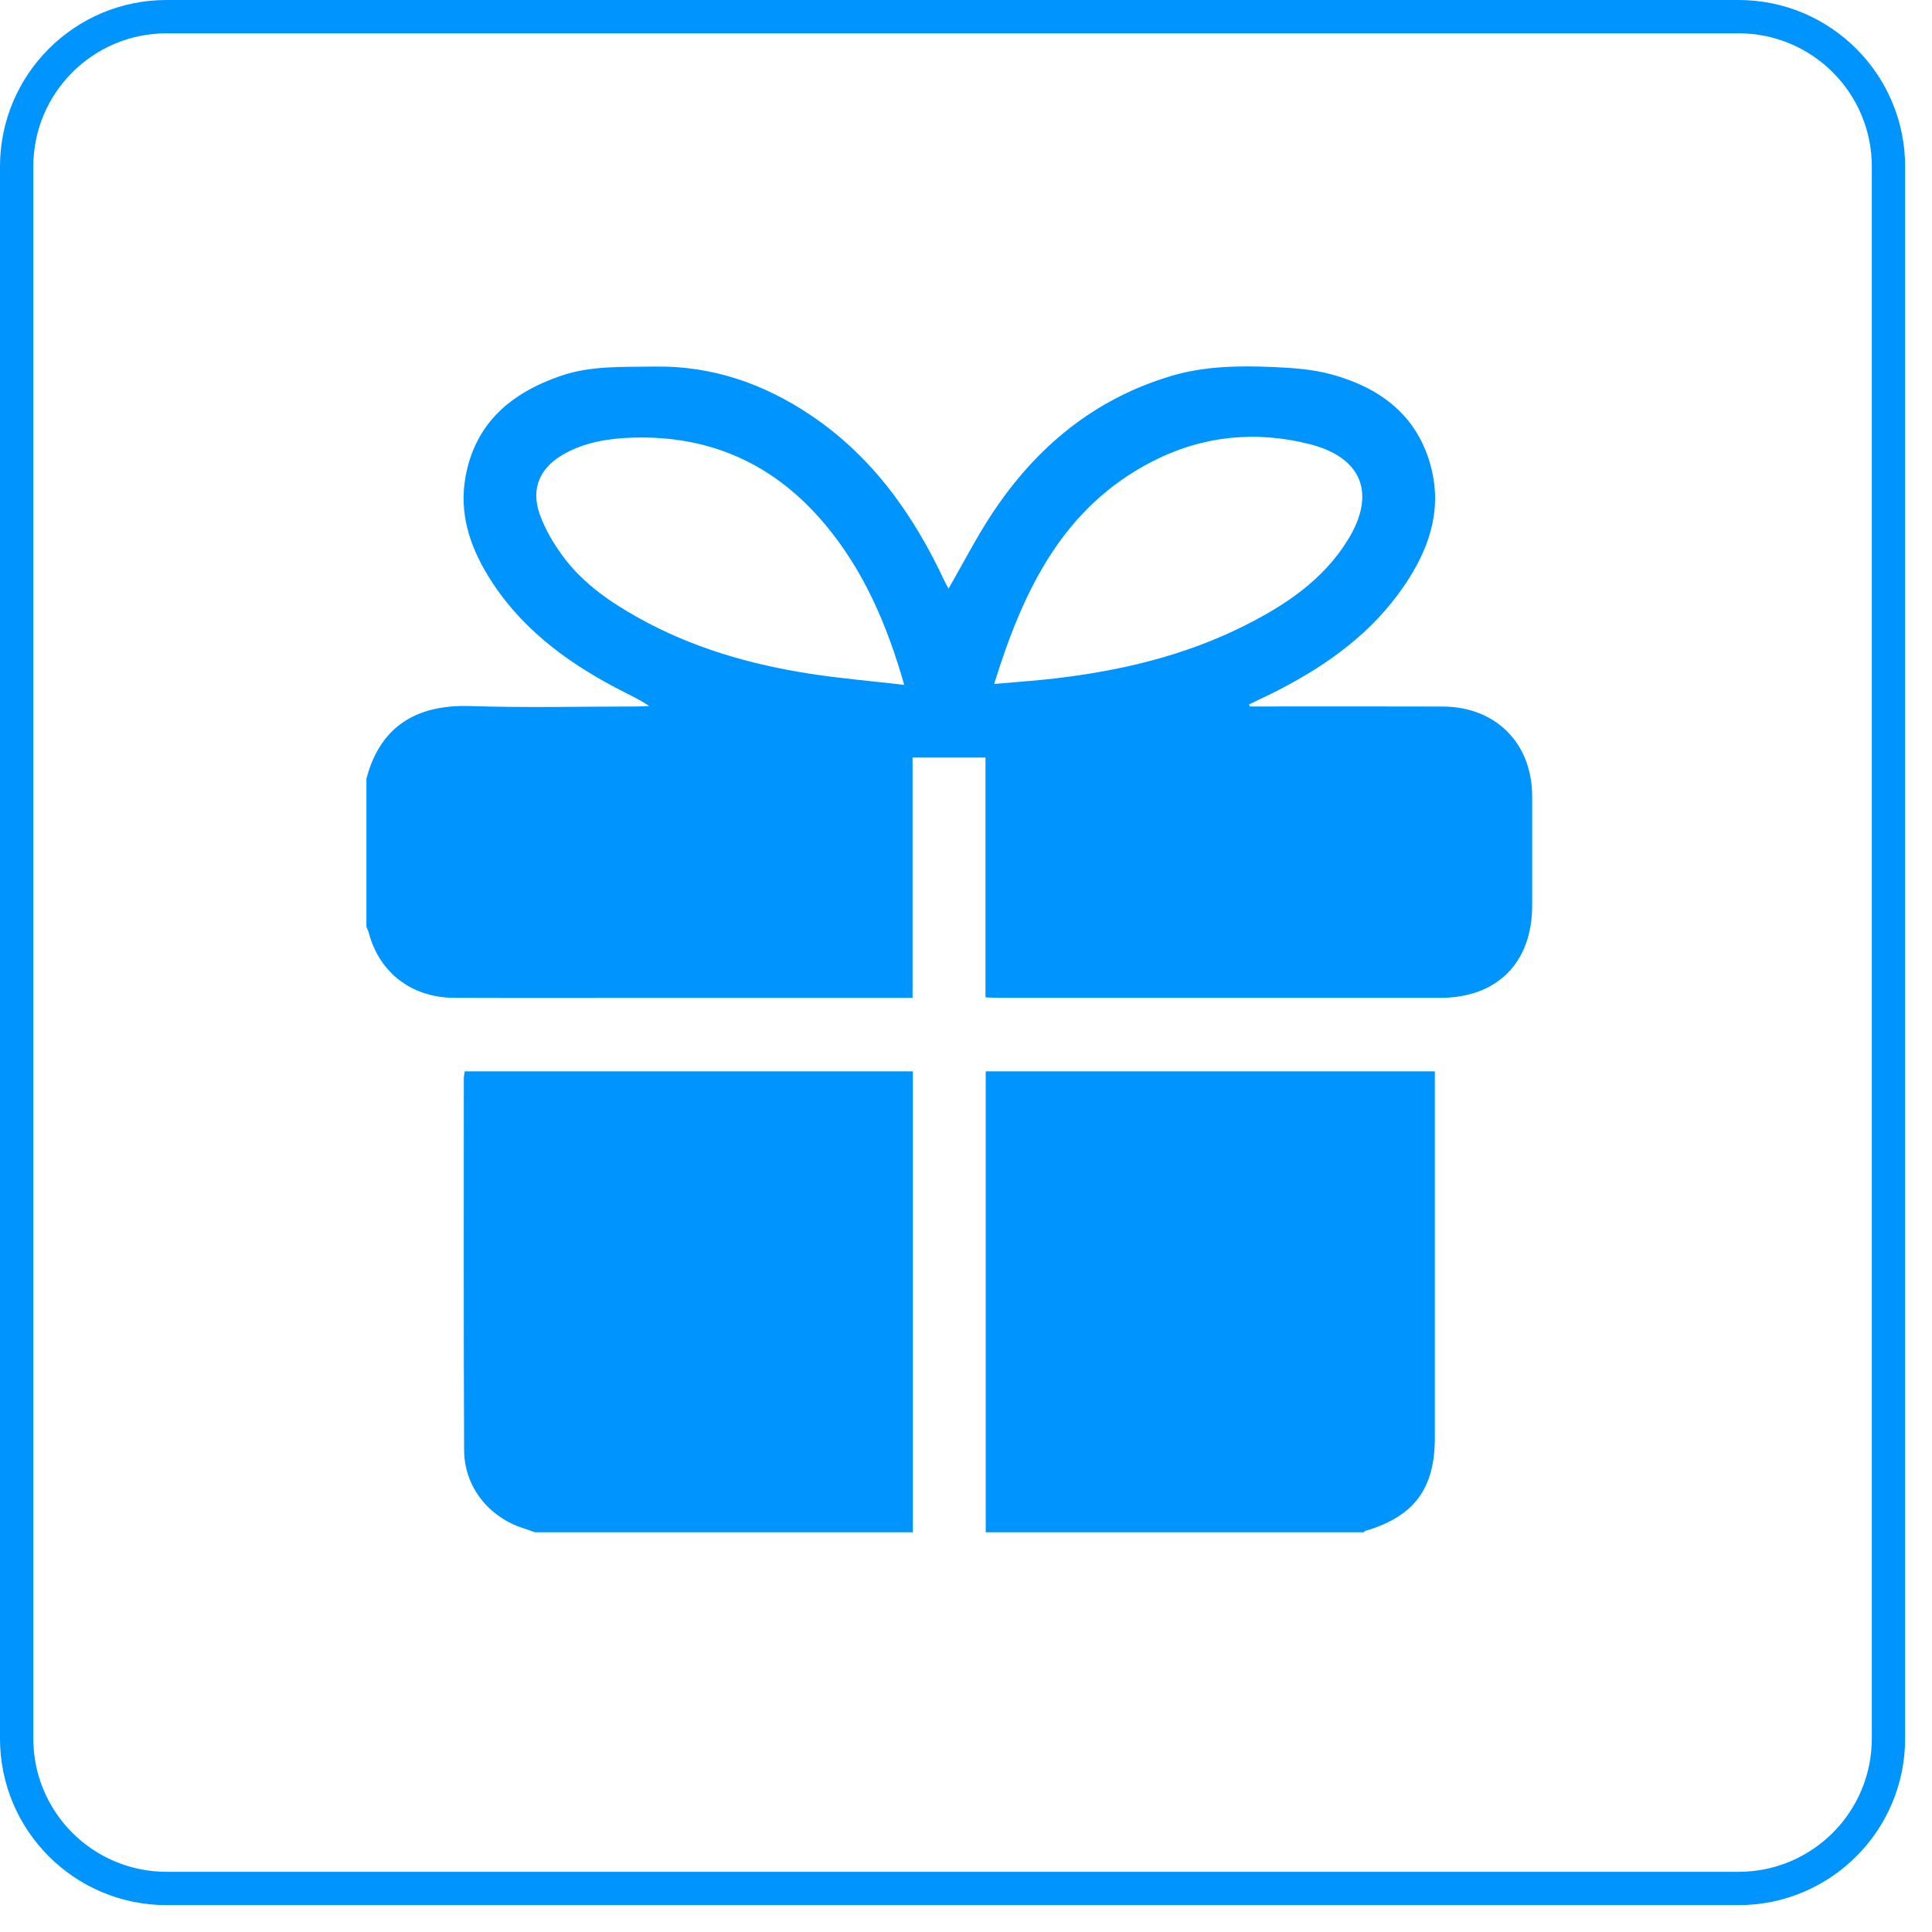 <svg width="58" height="58" viewBox="0 0 58 58" fill="none" xmlns="http://www.w3.org/2000/svg">
<path fill-rule="evenodd" clip-rule="evenodd" d="M52.193 1H5C2.791 1 1 2.791 1 5V52.193C1 54.402 2.791 56.193 5 56.193H52.193C54.402 56.193 56.193 54.402 56.193 52.193V5C56.193 2.791 54.402 1 52.193 1ZM5 0C2.239 0 0 2.239 0 5V52.193C0 54.954 2.239 57.193 5 57.193H52.193C54.954 57.193 57.193 54.954 57.193 52.193V5C57.193 2.239 54.954 0 52.193 0H5Z" fill="#0094FF"/>
<path d="M11 27.821C11 26.341 11 24.86 11 23.379C11.454 21.637 12.711 21.15 14.128 21.197C15.801 21.251 17.477 21.21 19.152 21.209C19.265 21.209 19.378 21.199 19.491 21.194C19.151 20.972 18.809 20.818 18.478 20.643C16.925 19.822 15.557 18.785 14.632 17.254C14.087 16.353 13.783 15.38 13.974 14.32C14.266 12.698 15.345 11.795 16.837 11.283C17.753 10.968 18.698 11.022 19.641 11.005C21.366 10.975 22.913 11.512 24.326 12.456C26.181 13.697 27.42 15.447 28.353 17.439C28.393 17.525 28.442 17.606 28.477 17.67C28.922 16.898 29.32 16.116 29.803 15.39C31.11 13.425 32.835 11.989 35.132 11.295C36.144 10.989 37.176 10.975 38.211 11.018C38.798 11.043 39.4 11.084 39.962 11.237C41.46 11.644 42.591 12.501 42.976 14.086C43.292 15.384 42.871 16.539 42.145 17.599C41.194 18.988 39.876 19.946 38.399 20.707C38.103 20.86 37.8 20.999 37.501 21.145L37.517 21.209C37.638 21.209 37.759 21.209 37.88 21.209C39.691 21.209 41.502 21.204 43.314 21.211C44.907 21.218 45.993 22.313 45.997 23.902C45.999 24.995 45.998 26.088 45.997 27.182C45.996 28.899 44.948 29.956 43.236 29.956C38.816 29.958 34.396 29.957 29.975 29.956C29.855 29.956 29.735 29.946 29.585 29.94V22.742H27.396V29.957H26.963C24.56 29.957 22.156 29.957 19.752 29.957C17.713 29.957 15.674 29.963 13.634 29.955C12.359 29.95 11.386 29.199 11.072 28.006C11.055 27.943 11.024 27.883 11 27.821ZM27.145 20.56C26.624 18.734 25.922 17.116 24.759 15.731C23.258 13.943 21.337 13.066 18.998 13.138C18.301 13.159 17.615 13.265 16.986 13.599C16.227 14.001 15.916 14.648 16.207 15.45C16.382 15.931 16.66 16.394 16.975 16.8C17.555 17.546 18.328 18.078 19.149 18.538C20.768 19.445 22.522 19.95 24.343 20.23C25.252 20.37 26.169 20.447 27.145 20.56ZM29.844 20.533C30.49 20.475 31.079 20.436 31.665 20.368C33.643 20.137 35.563 19.684 37.355 18.786C38.589 18.167 39.724 17.411 40.467 16.202C41.318 14.817 40.891 13.734 39.319 13.334C37.691 12.92 36.094 13.085 34.603 13.848C31.893 15.235 30.713 17.738 29.844 20.533Z" fill="#0094FF"/>
<path d="M16.058 46C15.942 45.959 15.828 45.916 15.711 45.879C14.671 45.546 13.938 44.628 13.933 43.54C13.916 39.818 13.924 36.096 13.924 32.375C13.924 32.309 13.94 32.244 13.951 32.163H27.405V46H16.058Z" fill="#0094FF"/>
<path d="M29.592 46V32.163H43.075V32.579C43.075 36.108 43.075 39.636 43.075 43.164C43.075 44.693 42.453 45.525 40.99 45.958C40.971 45.964 40.956 45.986 40.939 46H29.592Z" fill="#0094FF"/>
</svg>
